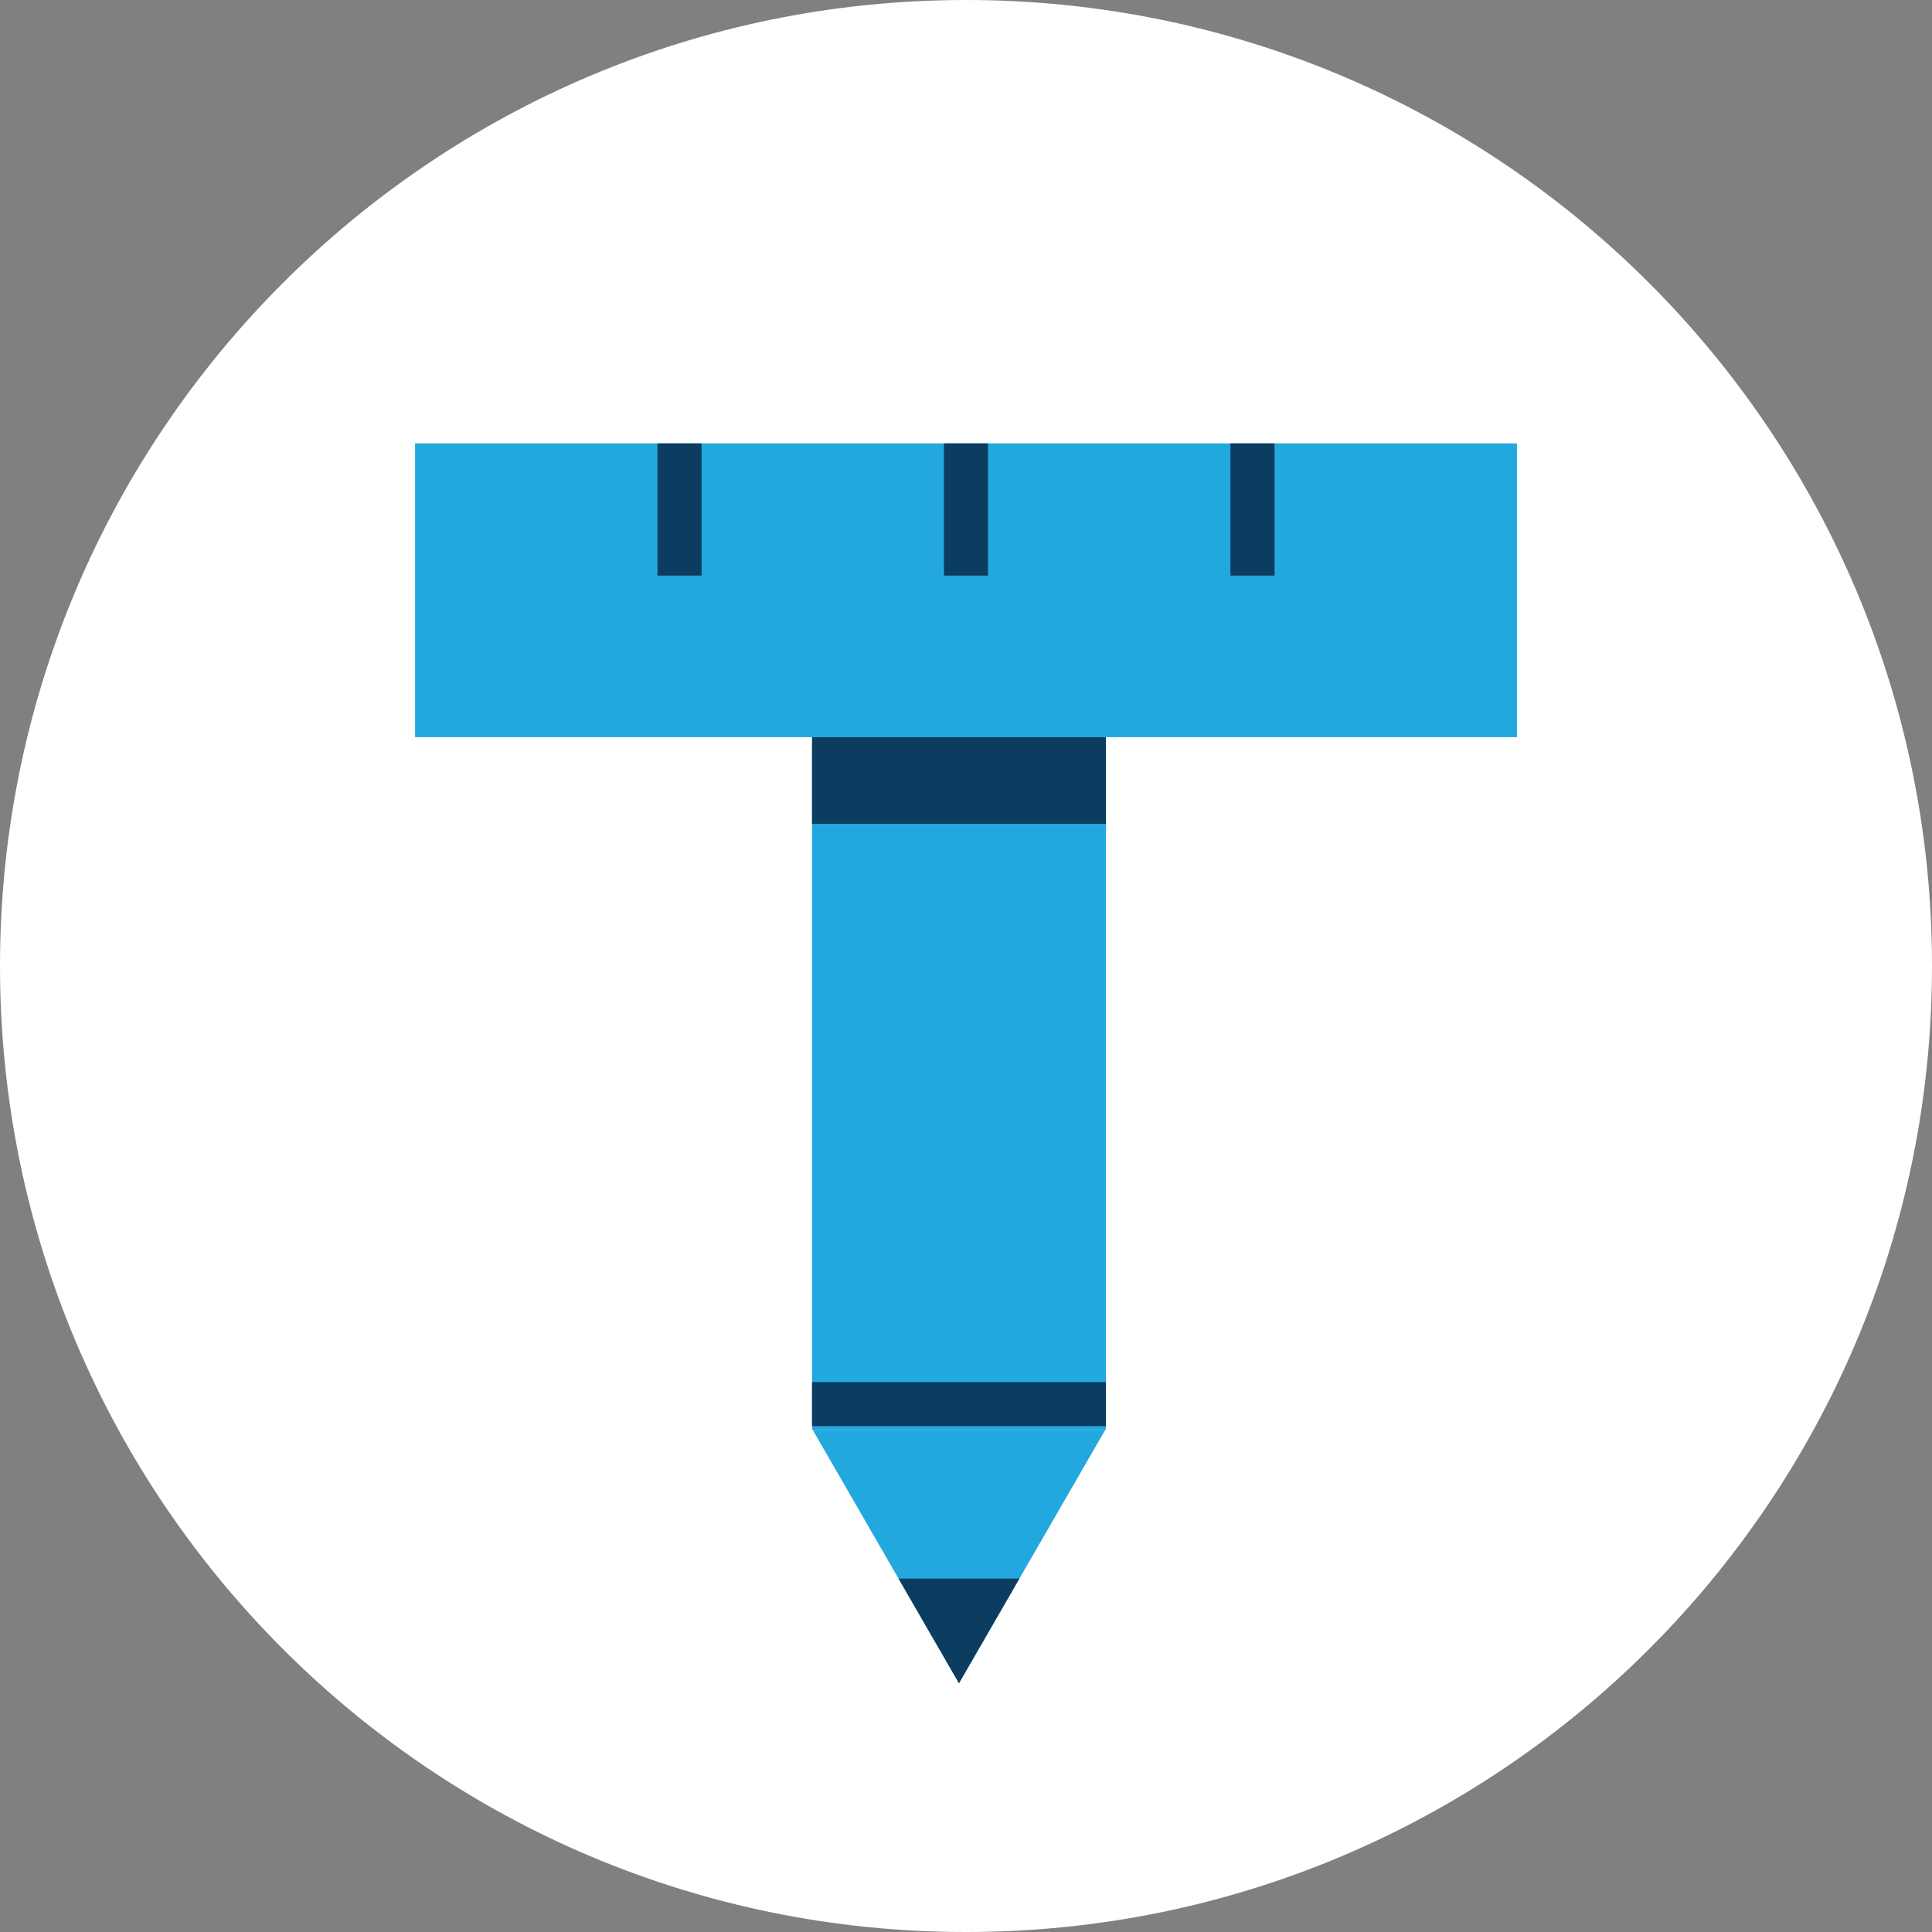 <?xml version="1.0" encoding="UTF-8"?>
<svg data-bbox="0 0 1024 1024" xmlns="http://www.w3.org/2000/svg" viewBox="0 0 1024 1024" height="1024" width="1024" data-type="color">
    <rect x="0" y="0" width="1024" height="1024" fill="#808080" stroke="none"/>
    <g>
        <path fill="#ffffff" d="M1024 512c0 282.77-229.23 512-512 512S0 794.77 0 512 229.23 0 512 0s512 229.23 512 512" data-color="1"/>
        <g clip-path="url(#81f90665-6c1e-4af5-aa26-45cc737b81e6)">
            <path fill="#22A8DF" d="M586.141 757.84V389.92H430.407v367.92z" data-color="2"/>
            <path fill="#0C3C60" d="M586.141 389.92H430.407v46.72h155.734z" data-color="3"/>
            <path fill="#22A8DF" d="m508.274 892.16-77.549-134.32h155.098z" data-color="2"/>
            <path fill="#0C3C60" d="m508.275 892.16-32.033-55.48h64.063z" data-color="3"/>
            <path fill="#0C3C60" d="M586.141 732.533H430.407v23.36h155.734z" data-color="3"/>
            <path fill="#22A8DF" d="M804 235H220v155.733h584z" data-color="2"/>
            <path fill="#0C3C60" d="M500.32 235v70.08h23.36V235z" data-color="3"/>
            <path fill="#0C3C60" d="M348.48 235v70.08h23.36V235z" data-color="3"/>
            <path fill="#0C3C60" d="M652.16 235v70.08h23.36V235z" data-color="3"/>
        </g>
        <defs fill="none">
            <clipPath id="81f90665-6c1e-4af5-aa26-45cc737b81e6">
                <path fill="#ffffff" d="M804 235v657.973H220V235z"/>
            </clipPath>
        </defs>
    </g>
</svg>
